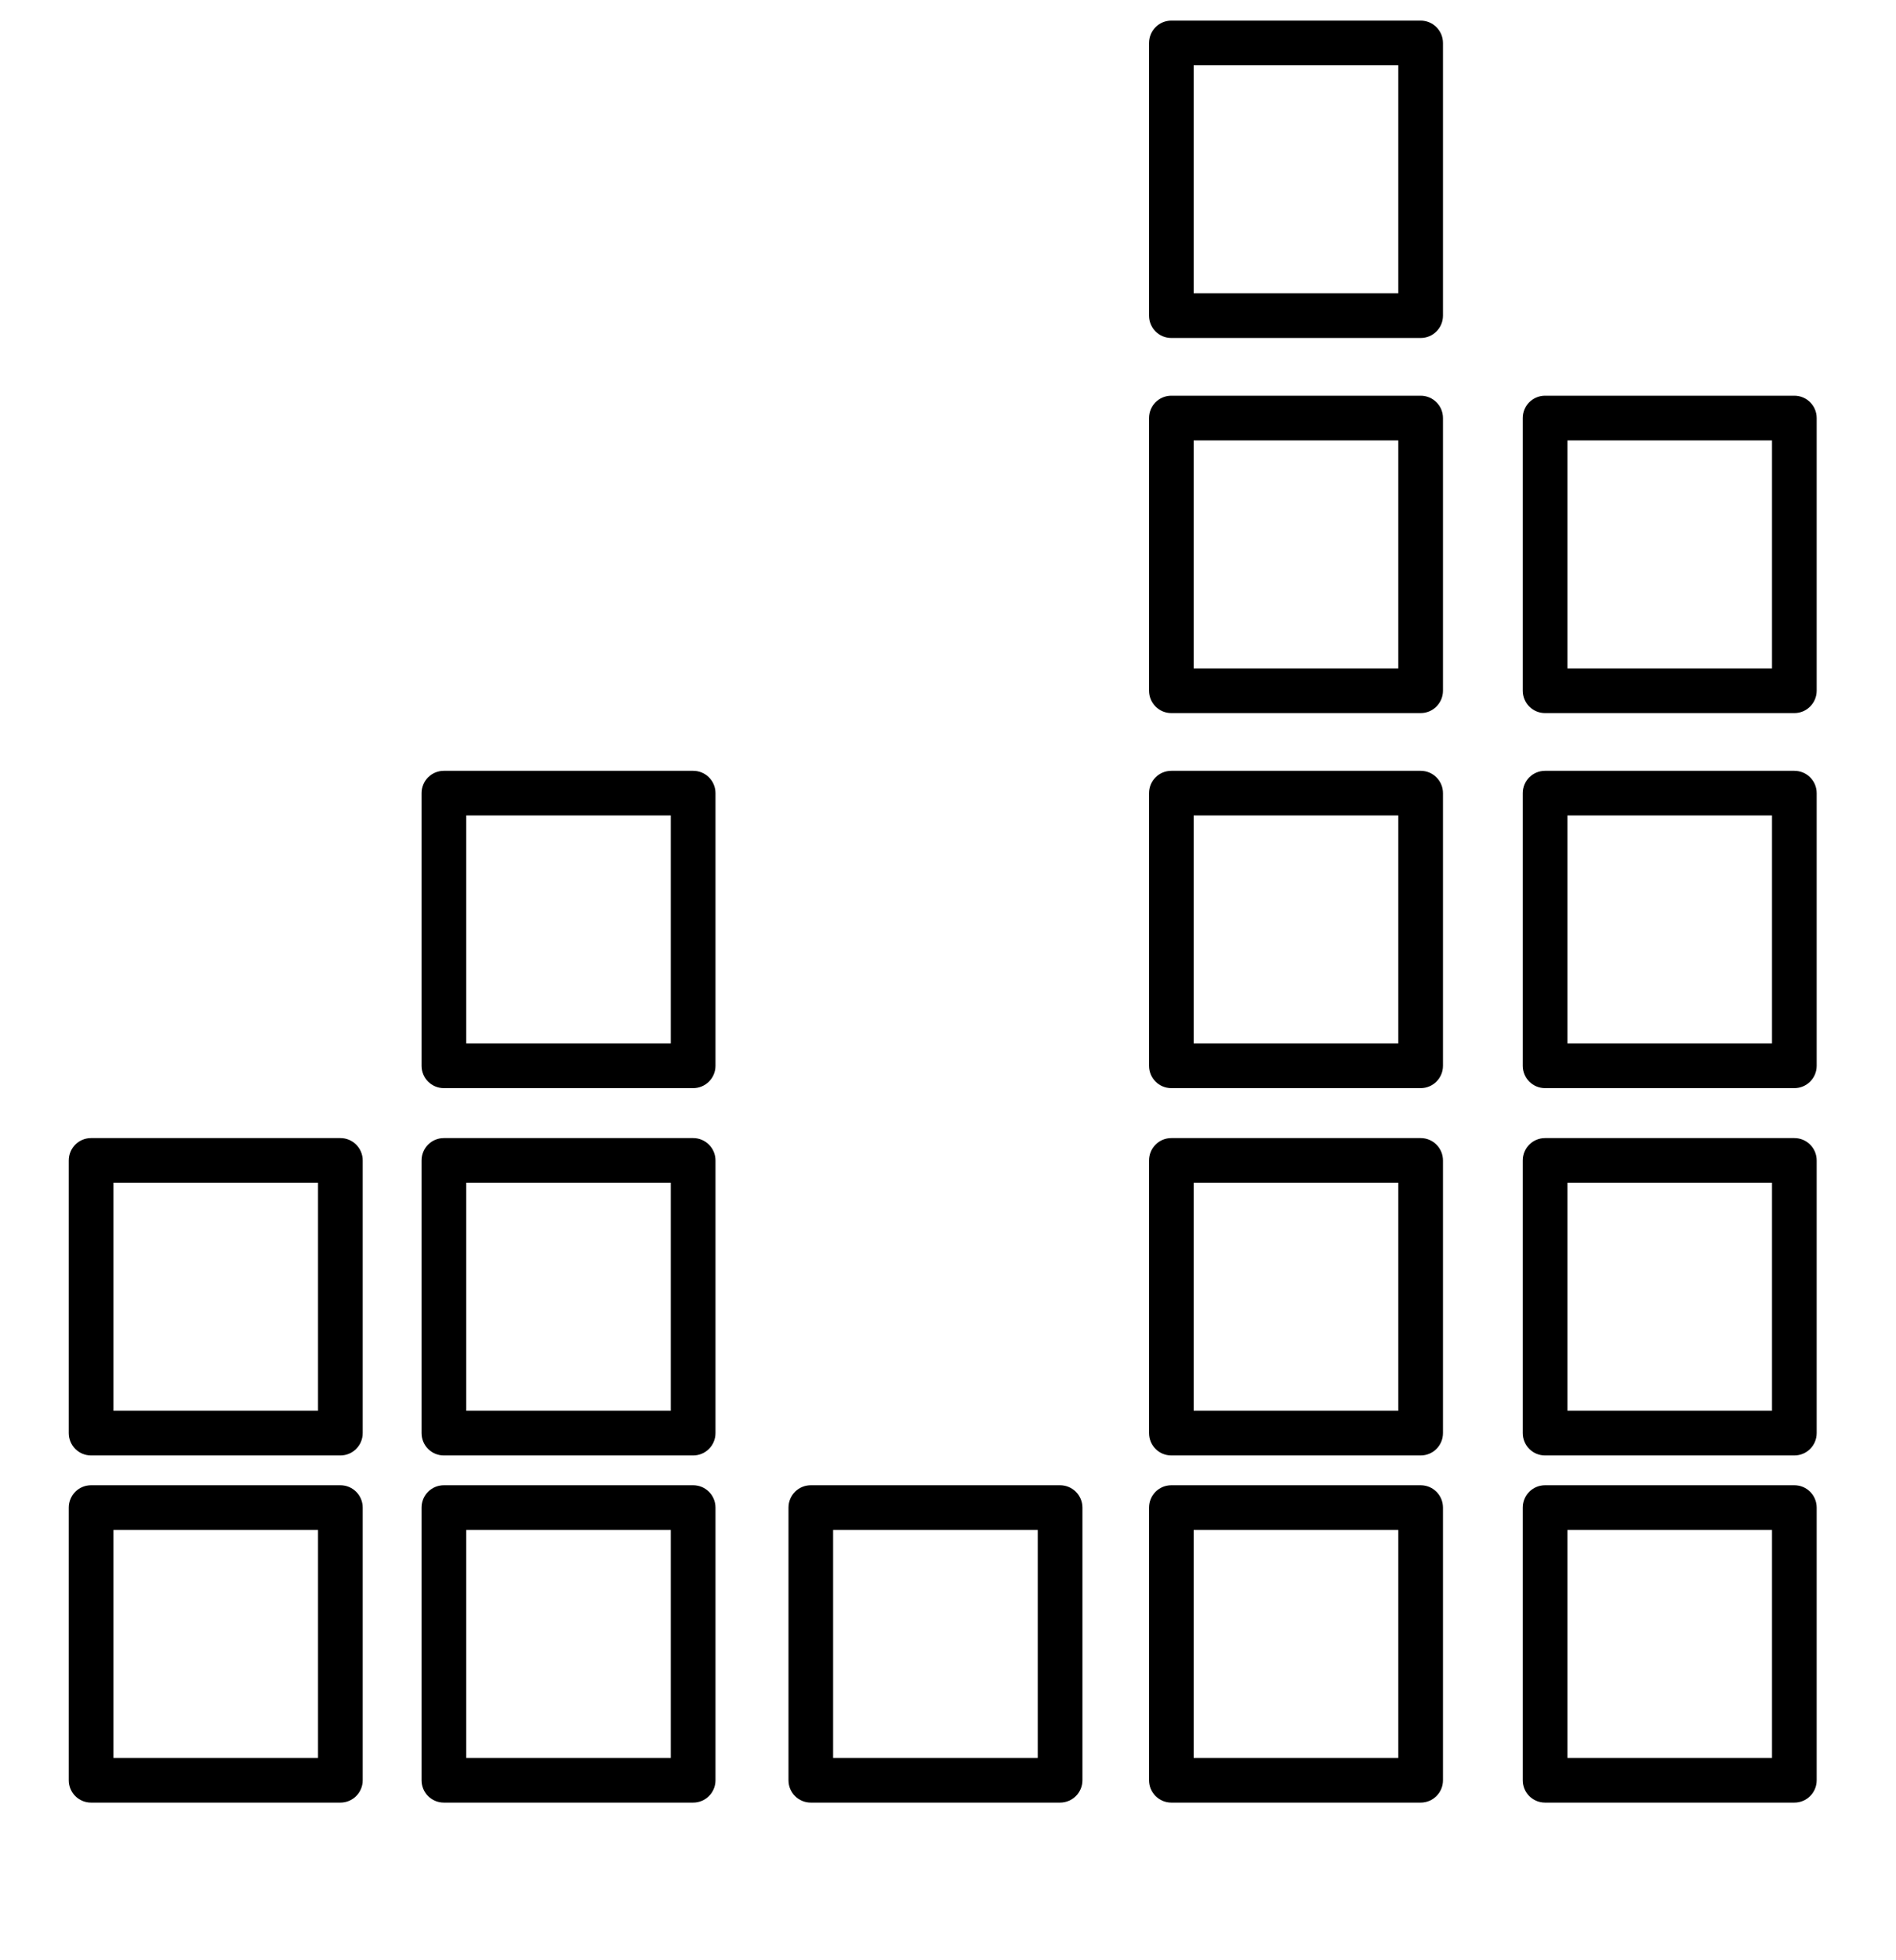 <svg width="30" height="31" viewBox="0 0 30 31" fill="none" xmlns="http://www.w3.org/2000/svg">
<g clip-path="url(#clip0_800_1572)">
<path d="M1.441 28.507H5.386C5.581 28.507 5.739 28.349 5.739 28.154V23.842C5.739 23.646 5.581 23.488 5.386 23.488H1.441C1.246 23.488 1.088 23.646 1.088 23.842V28.154C1.088 28.349 1.246 28.507 1.441 28.507ZM1.795 24.195H5.032V27.8H1.795V24.195Z" fill="black"/>
<path d="M7.023 28.507H10.968C11.163 28.507 11.321 28.349 11.321 28.154V23.842C11.321 23.646 11.163 23.488 10.968 23.488H7.023C6.828 23.488 6.67 23.646 6.67 23.842V28.154C6.67 28.349 6.828 28.507 7.023 28.507ZM7.377 24.195H10.614V27.8H7.377V24.195Z" fill="black"/>
<path d="M12.829 23.488C12.634 23.488 12.476 23.646 12.476 23.842V28.154C12.476 28.349 12.634 28.507 12.829 28.507H16.773C16.968 28.507 17.127 28.349 17.127 28.154V23.842C17.127 23.646 16.968 23.488 16.773 23.488H12.829ZM16.42 27.8H13.182V24.195H16.42V27.8Z" fill="black"/>
<path d="M18.534 28.507H22.479C22.674 28.507 22.832 28.349 22.832 28.154V23.842C22.832 23.646 22.674 23.488 22.479 23.488H18.534C18.338 23.488 18.181 23.646 18.181 23.842V28.154C18.181 28.349 18.34 28.507 18.534 28.507ZM18.887 24.195H22.125V27.8H18.887V24.195Z" fill="black"/>
<path d="M28.392 23.488H24.447C24.252 23.488 24.094 23.646 24.094 23.842V28.154C24.094 28.349 24.252 28.507 24.447 28.507H28.392C28.587 28.507 28.745 28.349 28.745 28.154V23.842C28.745 23.646 28.587 23.488 28.392 23.488ZM28.038 27.8H24.801V24.195H28.038V27.8Z" fill="black"/>
<path d="M1.441 23.017H5.386C5.581 23.017 5.739 22.859 5.739 22.663V18.352C5.739 18.156 5.581 17.998 5.386 17.998H1.441C1.246 17.998 1.088 18.156 1.088 18.352V22.663C1.088 22.859 1.246 23.017 1.441 23.017ZM1.795 18.705H5.032V22.31H1.795V18.705Z" fill="black"/>
<path d="M10.968 17.998H7.023C6.828 17.998 6.67 18.156 6.67 18.352V22.663C6.67 22.859 6.828 23.017 7.023 23.017H10.968C11.163 23.017 11.321 22.859 11.321 22.663V18.352C11.321 18.156 11.162 17.998 10.968 17.998ZM10.614 22.31H7.377V18.705H10.614V22.31Z" fill="black"/>
<path d="M22.832 18.352C22.832 18.156 22.674 17.998 22.479 17.998H18.534C18.338 17.998 18.181 18.156 18.181 18.352V22.663C18.181 22.859 18.338 23.017 18.534 23.017H22.479C22.674 23.017 22.832 22.859 22.832 22.663V18.352ZM22.125 22.31H18.887V18.705H22.125V22.31Z" fill="black"/>
<path d="M11.321 12.543C11.321 12.348 11.163 12.19 10.968 12.19H7.023C6.828 12.19 6.67 12.348 6.67 12.543V16.855C6.67 17.05 6.828 17.208 7.023 17.208H10.968C11.163 17.208 11.321 17.05 11.321 16.855V12.543ZM10.614 16.501H7.377V12.896H10.614V16.501Z" fill="black"/>
<path d="M22.832 12.543C22.832 12.348 22.674 12.19 22.479 12.19H18.534C18.338 12.19 18.181 12.348 18.181 12.543V16.855C18.181 17.05 18.338 17.208 18.534 17.208H22.479C22.674 17.208 22.832 17.05 22.832 16.855V12.543ZM22.125 16.501H18.887V12.896H22.125V16.501Z" fill="black"/>
<path d="M22.832 6.611C22.832 6.416 22.674 6.258 22.479 6.258H18.534C18.338 6.258 18.181 6.416 18.181 6.611V10.923C18.181 11.118 18.338 11.277 18.534 11.277H22.479C22.674 11.277 22.832 11.118 22.832 10.923V6.611ZM22.125 10.57H18.887V6.965H22.125V10.57Z" fill="black"/>
<path d="M22.832 0.68C22.832 0.485 22.674 0.326 22.479 0.326H18.534C18.338 0.326 18.181 0.485 18.181 0.68V4.992C18.181 5.187 18.338 5.345 18.534 5.345H22.479C22.674 5.345 22.832 5.187 22.832 4.992V0.68ZM22.125 4.638H18.887V1.033H22.125V4.638Z" fill="black"/>
<path d="M28.745 18.352C28.745 18.156 28.587 17.998 28.392 17.998H24.447C24.252 17.998 24.094 18.156 24.094 18.352V22.663C24.094 22.859 24.252 23.017 24.447 23.017H28.392C28.587 23.017 28.745 22.859 28.745 22.663V18.352ZM28.038 22.31H24.801V18.705H28.038V22.31Z" fill="black"/>
<path d="M28.745 12.543C28.745 12.348 28.587 12.19 28.392 12.19H24.447C24.252 12.19 24.094 12.348 24.094 12.543V16.855C24.094 17.05 24.252 17.208 24.447 17.208H28.392C28.587 17.208 28.745 17.05 28.745 16.855V12.543ZM28.038 16.501H24.801V12.896H28.038V16.501Z" fill="black"/>
<path d="M28.745 6.611C28.745 6.416 28.587 6.258 28.392 6.258H24.447C24.252 6.258 24.094 6.416 24.094 6.611V10.923C24.094 11.118 24.252 11.277 24.447 11.277H28.392C28.587 11.277 28.745 11.118 28.745 10.923V6.611ZM28.038 10.57H24.801V6.965H28.038V10.57Z" fill="black"/>
</g>
<defs>
<clipPath id="clip0_800_1572">
<rect width="30" height="30" fill="white" transform="translate(0 0.326)"/>
</clipPath>
</defs>
</svg>

